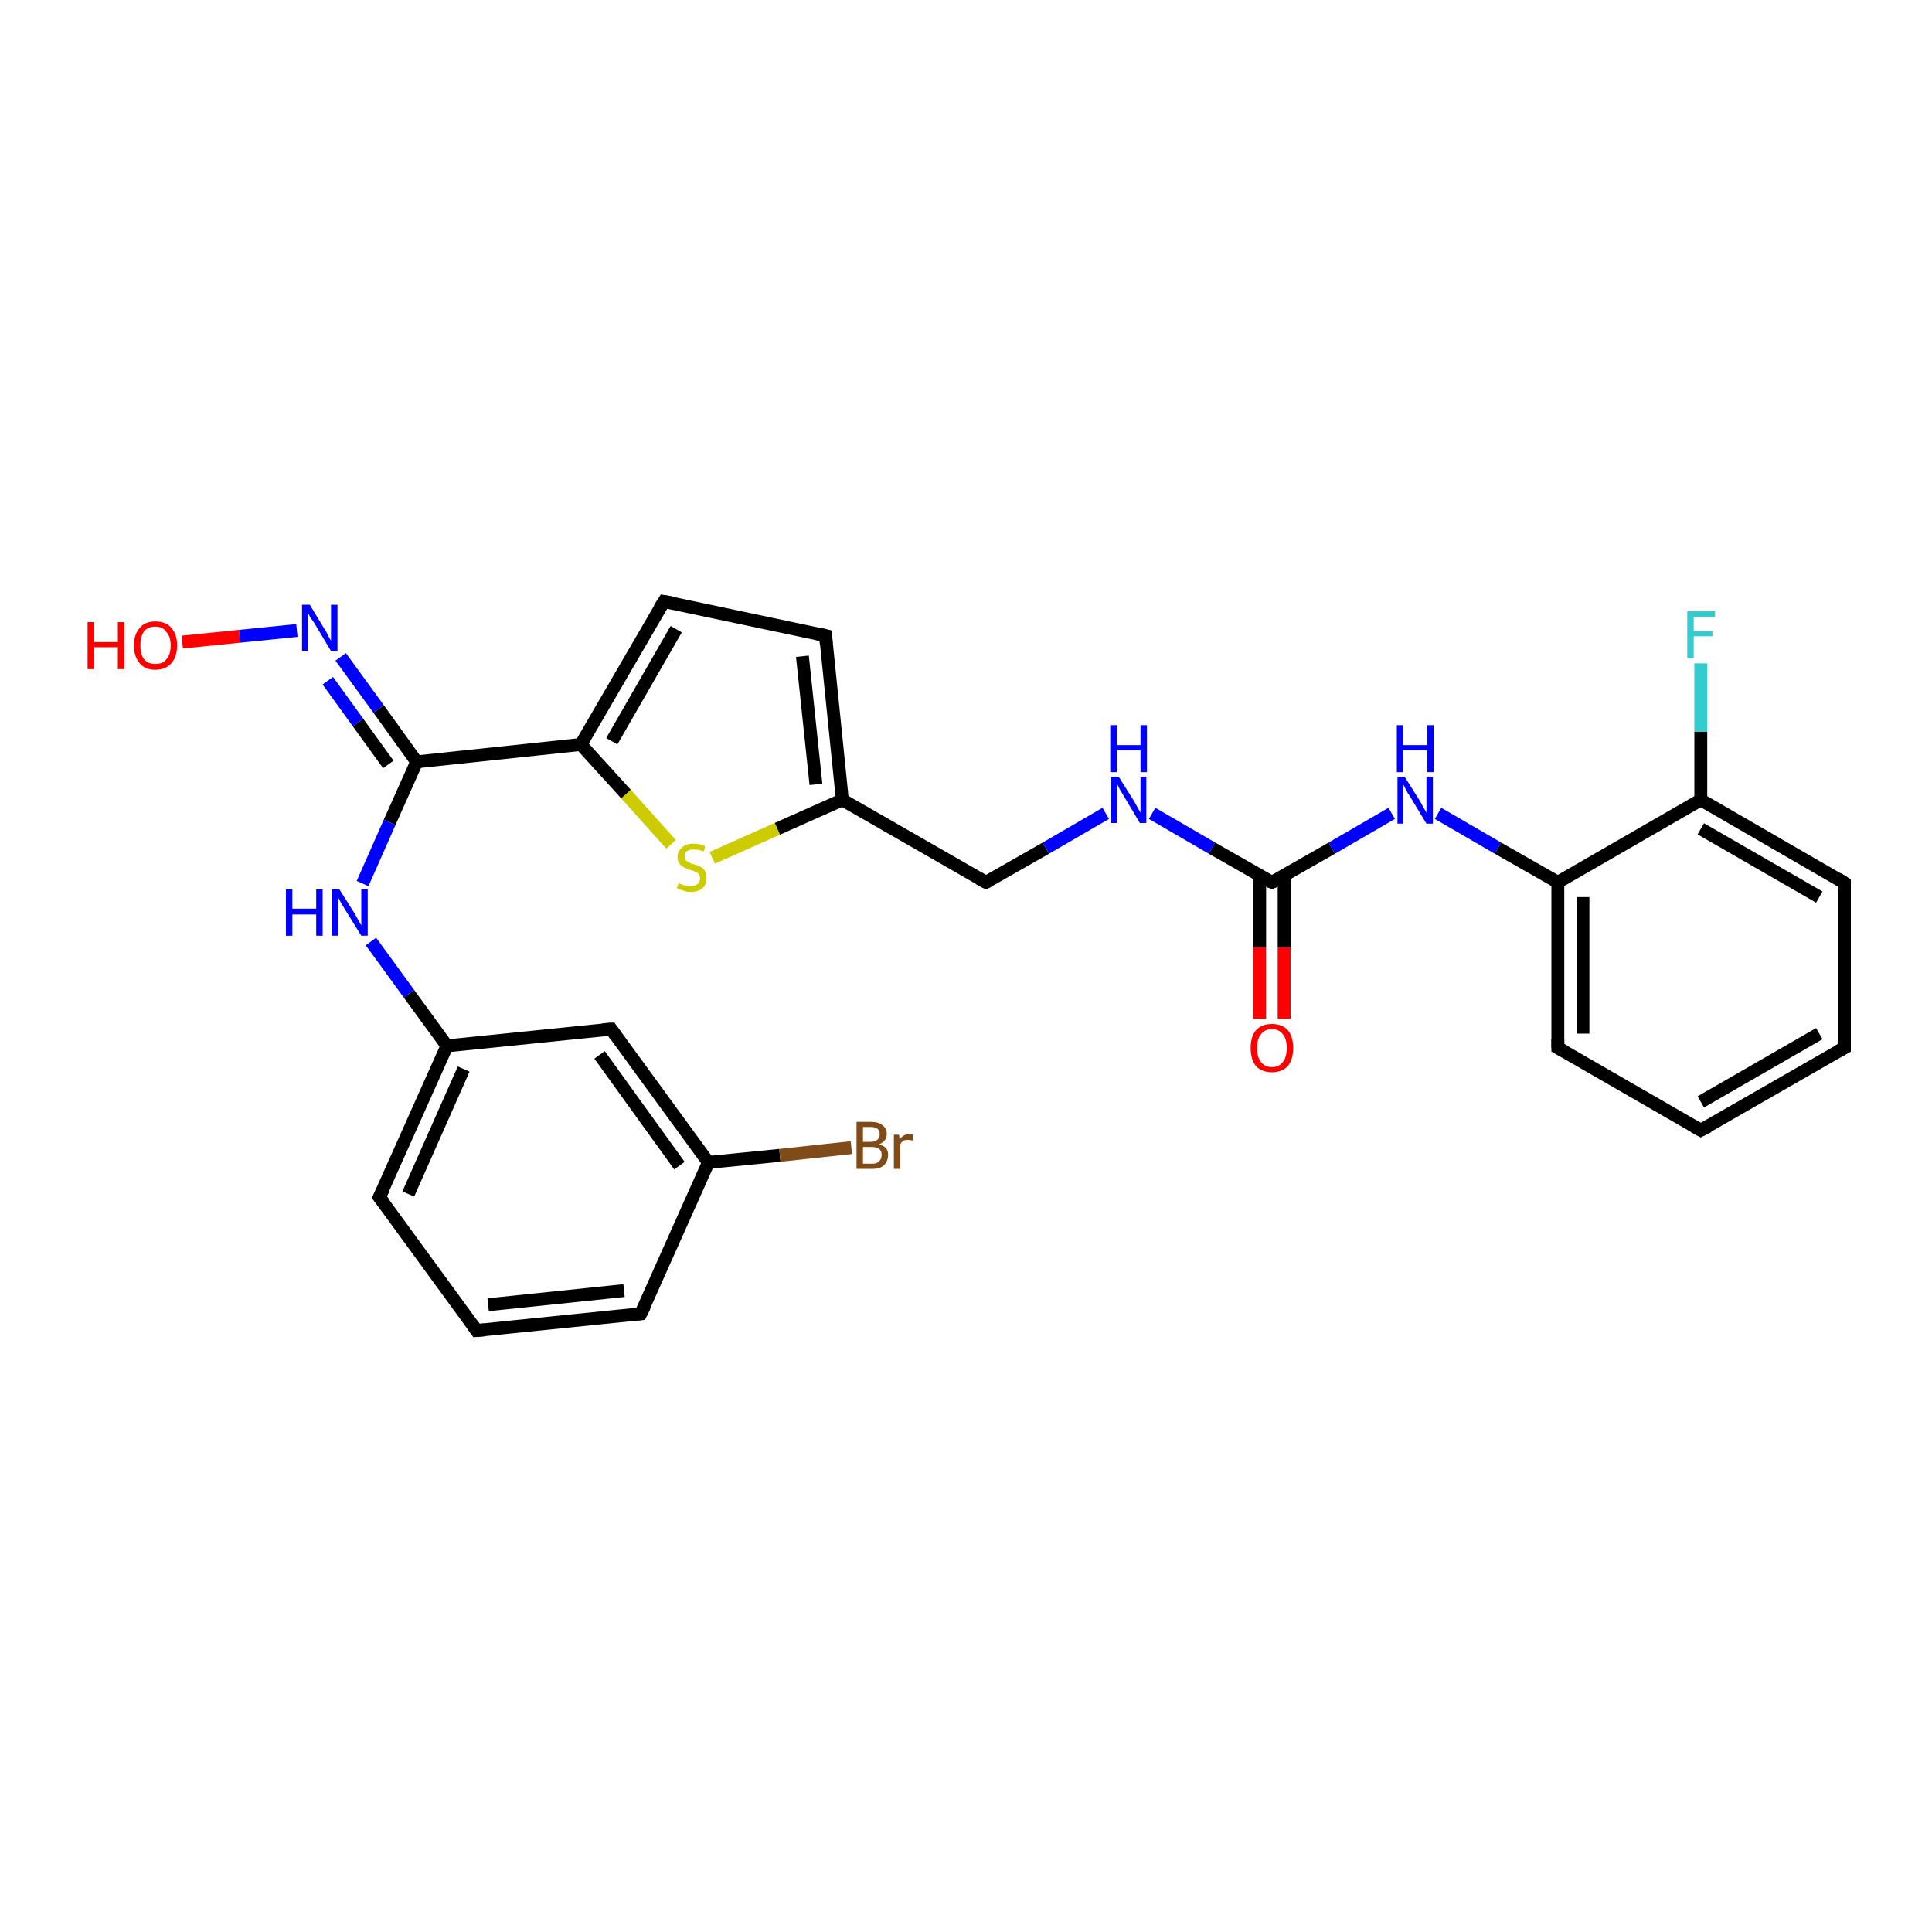 <?xml version='1.0' encoding='iso-8859-1'?>
<svg version='1.1' baseProfile='full'
              xmlns='http://www.w3.org/2000/svg'
                      xmlns:rdkit='http://www.rdkit.org/xml'
                      xmlns:xlink='http://www.w3.org/1999/xlink'
                  xml:space='preserve'
width='300px' height='300px' viewBox='0 0 300 300'>
<!-- END OF HEADER -->
<rect style='opacity:1.0;fill:#FFFFFF;stroke:none' width='300.0' height='300.0' x='0.0' y='0.0'> </rect>
<path class='bond-0 atom-0 atom-1' d='M 28.3,99.7 L 37.2,98.8' style='fill:none;fill-rule:evenodd;stroke:#FF0000;stroke-width:2.0px;stroke-linecap:butt;stroke-linejoin:miter;stroke-opacity:1' />
<path class='bond-0 atom-0 atom-1' d='M 37.2,98.8 L 46.1,97.9' style='fill:none;fill-rule:evenodd;stroke:#0000FF;stroke-width:2.0px;stroke-linecap:butt;stroke-linejoin:miter;stroke-opacity:1' />
<path class='bond-1 atom-1 atom-2' d='M 52.9,102.0 L 58.8,110.1' style='fill:none;fill-rule:evenodd;stroke:#0000FF;stroke-width:2.0px;stroke-linecap:butt;stroke-linejoin:miter;stroke-opacity:1' />
<path class='bond-1 atom-1 atom-2' d='M 58.8,110.1 L 64.7,118.3' style='fill:none;fill-rule:evenodd;stroke:#000000;stroke-width:2.0px;stroke-linecap:butt;stroke-linejoin:miter;stroke-opacity:1' />
<path class='bond-1 atom-1 atom-2' d='M 50.9,105.7 L 55.6,112.2' style='fill:none;fill-rule:evenodd;stroke:#0000FF;stroke-width:2.0px;stroke-linecap:butt;stroke-linejoin:miter;stroke-opacity:1' />
<path class='bond-1 atom-1 atom-2' d='M 55.6,112.2 L 60.3,118.7' style='fill:none;fill-rule:evenodd;stroke:#000000;stroke-width:2.0px;stroke-linecap:butt;stroke-linejoin:miter;stroke-opacity:1' />
<path class='bond-2 atom-2 atom-3' d='M 64.7,118.3 L 60.5,127.7' style='fill:none;fill-rule:evenodd;stroke:#000000;stroke-width:2.0px;stroke-linecap:butt;stroke-linejoin:miter;stroke-opacity:1' />
<path class='bond-2 atom-2 atom-3' d='M 60.5,127.7 L 56.3,137.2' style='fill:none;fill-rule:evenodd;stroke:#0000FF;stroke-width:2.0px;stroke-linecap:butt;stroke-linejoin:miter;stroke-opacity:1' />
<path class='bond-3 atom-3 atom-4' d='M 57.6,146.2 L 63.5,154.3' style='fill:none;fill-rule:evenodd;stroke:#0000FF;stroke-width:2.0px;stroke-linecap:butt;stroke-linejoin:miter;stroke-opacity:1' />
<path class='bond-3 atom-3 atom-4' d='M 63.5,154.3 L 69.4,162.4' style='fill:none;fill-rule:evenodd;stroke:#000000;stroke-width:2.0px;stroke-linecap:butt;stroke-linejoin:miter;stroke-opacity:1' />
<path class='bond-4 atom-4 atom-5' d='M 69.4,162.4 L 58.9,185.9' style='fill:none;fill-rule:evenodd;stroke:#000000;stroke-width:2.0px;stroke-linecap:butt;stroke-linejoin:miter;stroke-opacity:1' />
<path class='bond-4 atom-4 atom-5' d='M 72.0,166.0 L 63.4,185.4' style='fill:none;fill-rule:evenodd;stroke:#000000;stroke-width:2.0px;stroke-linecap:butt;stroke-linejoin:miter;stroke-opacity:1' />
<path class='bond-5 atom-5 atom-6' d='M 58.9,185.9 L 74.0,206.6' style='fill:none;fill-rule:evenodd;stroke:#000000;stroke-width:2.0px;stroke-linecap:butt;stroke-linejoin:miter;stroke-opacity:1' />
<path class='bond-6 atom-6 atom-7' d='M 74.0,206.6 L 99.5,204.0' style='fill:none;fill-rule:evenodd;stroke:#000000;stroke-width:2.0px;stroke-linecap:butt;stroke-linejoin:miter;stroke-opacity:1' />
<path class='bond-6 atom-6 atom-7' d='M 75.8,202.6 L 96.9,200.4' style='fill:none;fill-rule:evenodd;stroke:#000000;stroke-width:2.0px;stroke-linecap:butt;stroke-linejoin:miter;stroke-opacity:1' />
<path class='bond-7 atom-7 atom-8' d='M 99.5,204.0 L 110.0,180.5' style='fill:none;fill-rule:evenodd;stroke:#000000;stroke-width:2.0px;stroke-linecap:butt;stroke-linejoin:miter;stroke-opacity:1' />
<path class='bond-8 atom-8 atom-9' d='M 110.0,180.5 L 121.1,179.4' style='fill:none;fill-rule:evenodd;stroke:#000000;stroke-width:2.0px;stroke-linecap:butt;stroke-linejoin:miter;stroke-opacity:1' />
<path class='bond-8 atom-8 atom-9' d='M 121.1,179.4 L 132.2,178.2' style='fill:none;fill-rule:evenodd;stroke:#7F4C19;stroke-width:2.0px;stroke-linecap:butt;stroke-linejoin:miter;stroke-opacity:1' />
<path class='bond-9 atom-8 atom-10' d='M 110.0,180.5 L 94.9,159.8' style='fill:none;fill-rule:evenodd;stroke:#000000;stroke-width:2.0px;stroke-linecap:butt;stroke-linejoin:miter;stroke-opacity:1' />
<path class='bond-9 atom-8 atom-10' d='M 105.5,181.0 L 93.1,163.8' style='fill:none;fill-rule:evenodd;stroke:#000000;stroke-width:2.0px;stroke-linecap:butt;stroke-linejoin:miter;stroke-opacity:1' />
<path class='bond-10 atom-2 atom-11' d='M 64.7,118.3 L 90.2,115.6' style='fill:none;fill-rule:evenodd;stroke:#000000;stroke-width:2.0px;stroke-linecap:butt;stroke-linejoin:miter;stroke-opacity:1' />
<path class='bond-11 atom-11 atom-12' d='M 90.2,115.6 L 103.1,93.4' style='fill:none;fill-rule:evenodd;stroke:#000000;stroke-width:2.0px;stroke-linecap:butt;stroke-linejoin:miter;stroke-opacity:1' />
<path class='bond-11 atom-11 atom-12' d='M 95.0,115.1 L 105.0,97.7' style='fill:none;fill-rule:evenodd;stroke:#000000;stroke-width:2.0px;stroke-linecap:butt;stroke-linejoin:miter;stroke-opacity:1' />
<path class='bond-12 atom-12 atom-13' d='M 103.1,93.4 L 128.2,98.7' style='fill:none;fill-rule:evenodd;stroke:#000000;stroke-width:2.0px;stroke-linecap:butt;stroke-linejoin:miter;stroke-opacity:1' />
<path class='bond-13 atom-13 atom-14' d='M 128.2,98.7 L 130.8,124.2' style='fill:none;fill-rule:evenodd;stroke:#000000;stroke-width:2.0px;stroke-linecap:butt;stroke-linejoin:miter;stroke-opacity:1' />
<path class='bond-13 atom-13 atom-14' d='M 124.6,101.9 L 126.7,121.8' style='fill:none;fill-rule:evenodd;stroke:#000000;stroke-width:2.0px;stroke-linecap:butt;stroke-linejoin:miter;stroke-opacity:1' />
<path class='bond-14 atom-14 atom-15' d='M 130.8,124.2 L 153.1,137.0' style='fill:none;fill-rule:evenodd;stroke:#000000;stroke-width:2.0px;stroke-linecap:butt;stroke-linejoin:miter;stroke-opacity:1' />
<path class='bond-15 atom-15 atom-16' d='M 153.1,137.0 L 162.4,131.7' style='fill:none;fill-rule:evenodd;stroke:#000000;stroke-width:2.0px;stroke-linecap:butt;stroke-linejoin:miter;stroke-opacity:1' />
<path class='bond-15 atom-15 atom-16' d='M 162.4,131.7 L 171.7,126.3' style='fill:none;fill-rule:evenodd;stroke:#0000FF;stroke-width:2.0px;stroke-linecap:butt;stroke-linejoin:miter;stroke-opacity:1' />
<path class='bond-16 atom-16 atom-17' d='M 178.9,126.3 L 188.2,131.7' style='fill:none;fill-rule:evenodd;stroke:#0000FF;stroke-width:2.0px;stroke-linecap:butt;stroke-linejoin:miter;stroke-opacity:1' />
<path class='bond-16 atom-16 atom-17' d='M 188.2,131.7 L 197.5,137.0' style='fill:none;fill-rule:evenodd;stroke:#000000;stroke-width:2.0px;stroke-linecap:butt;stroke-linejoin:miter;stroke-opacity:1' />
<path class='bond-17 atom-17 atom-18' d='M 195.6,135.9 L 195.6,147.1' style='fill:none;fill-rule:evenodd;stroke:#000000;stroke-width:2.0px;stroke-linecap:butt;stroke-linejoin:miter;stroke-opacity:1' />
<path class='bond-17 atom-17 atom-18' d='M 195.6,147.1 L 195.6,158.2' style='fill:none;fill-rule:evenodd;stroke:#FF0000;stroke-width:2.0px;stroke-linecap:butt;stroke-linejoin:miter;stroke-opacity:1' />
<path class='bond-17 atom-17 atom-18' d='M 199.4,135.9 L 199.4,147.1' style='fill:none;fill-rule:evenodd;stroke:#000000;stroke-width:2.0px;stroke-linecap:butt;stroke-linejoin:miter;stroke-opacity:1' />
<path class='bond-17 atom-17 atom-18' d='M 199.4,147.1 L 199.4,158.2' style='fill:none;fill-rule:evenodd;stroke:#FF0000;stroke-width:2.0px;stroke-linecap:butt;stroke-linejoin:miter;stroke-opacity:1' />
<path class='bond-18 atom-17 atom-19' d='M 197.5,137.0 L 206.8,131.7' style='fill:none;fill-rule:evenodd;stroke:#000000;stroke-width:2.0px;stroke-linecap:butt;stroke-linejoin:miter;stroke-opacity:1' />
<path class='bond-18 atom-17 atom-19' d='M 206.8,131.7 L 216.1,126.3' style='fill:none;fill-rule:evenodd;stroke:#0000FF;stroke-width:2.0px;stroke-linecap:butt;stroke-linejoin:miter;stroke-opacity:1' />
<path class='bond-19 atom-19 atom-20' d='M 223.3,126.3 L 232.6,131.7' style='fill:none;fill-rule:evenodd;stroke:#0000FF;stroke-width:2.0px;stroke-linecap:butt;stroke-linejoin:miter;stroke-opacity:1' />
<path class='bond-19 atom-19 atom-20' d='M 232.6,131.7 L 241.9,137.0' style='fill:none;fill-rule:evenodd;stroke:#000000;stroke-width:2.0px;stroke-linecap:butt;stroke-linejoin:miter;stroke-opacity:1' />
<path class='bond-20 atom-20 atom-21' d='M 241.9,137.0 L 241.9,162.7' style='fill:none;fill-rule:evenodd;stroke:#000000;stroke-width:2.0px;stroke-linecap:butt;stroke-linejoin:miter;stroke-opacity:1' />
<path class='bond-20 atom-20 atom-21' d='M 245.8,139.3 L 245.8,160.5' style='fill:none;fill-rule:evenodd;stroke:#000000;stroke-width:2.0px;stroke-linecap:butt;stroke-linejoin:miter;stroke-opacity:1' />
<path class='bond-21 atom-21 atom-22' d='M 241.9,162.7 L 264.1,175.5' style='fill:none;fill-rule:evenodd;stroke:#000000;stroke-width:2.0px;stroke-linecap:butt;stroke-linejoin:miter;stroke-opacity:1' />
<path class='bond-22 atom-22 atom-23' d='M 264.1,175.5 L 286.4,162.7' style='fill:none;fill-rule:evenodd;stroke:#000000;stroke-width:2.0px;stroke-linecap:butt;stroke-linejoin:miter;stroke-opacity:1' />
<path class='bond-22 atom-22 atom-23' d='M 264.1,171.1 L 282.5,160.5' style='fill:none;fill-rule:evenodd;stroke:#000000;stroke-width:2.0px;stroke-linecap:butt;stroke-linejoin:miter;stroke-opacity:1' />
<path class='bond-23 atom-23 atom-24' d='M 286.4,162.7 L 286.4,137.1' style='fill:none;fill-rule:evenodd;stroke:#000000;stroke-width:2.0px;stroke-linecap:butt;stroke-linejoin:miter;stroke-opacity:1' />
<path class='bond-24 atom-24 atom-25' d='M 286.4,137.1 L 264.1,124.2' style='fill:none;fill-rule:evenodd;stroke:#000000;stroke-width:2.0px;stroke-linecap:butt;stroke-linejoin:miter;stroke-opacity:1' />
<path class='bond-24 atom-24 atom-25' d='M 282.5,139.3 L 264.1,128.7' style='fill:none;fill-rule:evenodd;stroke:#000000;stroke-width:2.0px;stroke-linecap:butt;stroke-linejoin:miter;stroke-opacity:1' />
<path class='bond-25 atom-25 atom-26' d='M 264.1,124.2 L 264.1,113.6' style='fill:none;fill-rule:evenodd;stroke:#000000;stroke-width:2.0px;stroke-linecap:butt;stroke-linejoin:miter;stroke-opacity:1' />
<path class='bond-25 atom-25 atom-26' d='M 264.1,113.6 L 264.1,103.0' style='fill:none;fill-rule:evenodd;stroke:#33CCCC;stroke-width:2.0px;stroke-linecap:butt;stroke-linejoin:miter;stroke-opacity:1' />
<path class='bond-26 atom-14 atom-27' d='M 130.8,124.2 L 120.7,128.7' style='fill:none;fill-rule:evenodd;stroke:#000000;stroke-width:2.0px;stroke-linecap:butt;stroke-linejoin:miter;stroke-opacity:1' />
<path class='bond-26 atom-14 atom-27' d='M 120.7,128.7 L 110.6,133.2' style='fill:none;fill-rule:evenodd;stroke:#CCCC00;stroke-width:2.0px;stroke-linecap:butt;stroke-linejoin:miter;stroke-opacity:1' />
<path class='bond-27 atom-10 atom-4' d='M 94.9,159.8 L 69.4,162.4' style='fill:none;fill-rule:evenodd;stroke:#000000;stroke-width:2.0px;stroke-linecap:butt;stroke-linejoin:miter;stroke-opacity:1' />
<path class='bond-28 atom-27 atom-11' d='M 104.2,131.1 L 97.2,123.3' style='fill:none;fill-rule:evenodd;stroke:#CCCC00;stroke-width:2.0px;stroke-linecap:butt;stroke-linejoin:miter;stroke-opacity:1' />
<path class='bond-28 atom-27 atom-11' d='M 97.2,123.3 L 90.2,115.6' style='fill:none;fill-rule:evenodd;stroke:#000000;stroke-width:2.0px;stroke-linecap:butt;stroke-linejoin:miter;stroke-opacity:1' />
<path class='bond-29 atom-25 atom-20' d='M 264.1,124.2 L 241.9,137.0' style='fill:none;fill-rule:evenodd;stroke:#000000;stroke-width:2.0px;stroke-linecap:butt;stroke-linejoin:miter;stroke-opacity:1' />
<path d='M 59.5,184.7 L 58.9,185.9 L 59.7,186.9' style='fill:none;stroke:#000000;stroke-width:2.0px;stroke-linecap:butt;stroke-linejoin:miter;stroke-opacity:1;' />
<path d='M 73.3,205.6 L 74.0,206.6 L 75.3,206.5' style='fill:none;stroke:#000000;stroke-width:2.0px;stroke-linecap:butt;stroke-linejoin:miter;stroke-opacity:1;' />
<path d='M 98.3,204.1 L 99.5,204.0 L 100.1,202.8' style='fill:none;stroke:#000000;stroke-width:2.0px;stroke-linecap:butt;stroke-linejoin:miter;stroke-opacity:1;' />
<path d='M 95.6,160.8 L 94.9,159.8 L 93.6,159.9' style='fill:none;stroke:#000000;stroke-width:2.0px;stroke-linecap:butt;stroke-linejoin:miter;stroke-opacity:1;' />
<path d='M 102.4,94.5 L 103.1,93.4 L 104.3,93.6' style='fill:none;stroke:#000000;stroke-width:2.0px;stroke-linecap:butt;stroke-linejoin:miter;stroke-opacity:1;' />
<path d='M 126.9,98.4 L 128.2,98.7 L 128.3,100.0' style='fill:none;stroke:#000000;stroke-width:2.0px;stroke-linecap:butt;stroke-linejoin:miter;stroke-opacity:1;' />
<path d='M 152.0,136.4 L 153.1,137.0 L 153.5,136.8' style='fill:none;stroke:#000000;stroke-width:2.0px;stroke-linecap:butt;stroke-linejoin:miter;stroke-opacity:1;' />
<path d='M 197.0,136.8 L 197.5,137.0 L 198.0,136.8' style='fill:none;stroke:#000000;stroke-width:2.0px;stroke-linecap:butt;stroke-linejoin:miter;stroke-opacity:1;' />
<path d='M 241.9,161.4 L 241.9,162.7 L 243.0,163.3' style='fill:none;stroke:#000000;stroke-width:2.0px;stroke-linecap:butt;stroke-linejoin:miter;stroke-opacity:1;' />
<path d='M 263.0,174.9 L 264.1,175.5 L 265.3,174.9' style='fill:none;stroke:#000000;stroke-width:2.0px;stroke-linecap:butt;stroke-linejoin:miter;stroke-opacity:1;' />
<path d='M 285.3,163.3 L 286.4,162.7 L 286.4,161.4' style='fill:none;stroke:#000000;stroke-width:2.0px;stroke-linecap:butt;stroke-linejoin:miter;stroke-opacity:1;' />
<path d='M 286.4,138.3 L 286.4,137.1 L 285.3,136.4' style='fill:none;stroke:#000000;stroke-width:2.0px;stroke-linecap:butt;stroke-linejoin:miter;stroke-opacity:1;' />
<path class='atom-0' d='M 13.6 96.6
L 14.6 96.6
L 14.6 99.7
L 18.3 99.7
L 18.3 96.6
L 19.3 96.6
L 19.3 103.9
L 18.3 103.9
L 18.3 100.5
L 14.6 100.5
L 14.6 103.9
L 13.6 103.9
L 13.6 96.6
' fill='#FF0000'/>
<path class='atom-0' d='M 20.8 100.2
Q 20.8 98.5, 21.7 97.5
Q 22.5 96.5, 24.1 96.5
Q 25.8 96.5, 26.6 97.5
Q 27.5 98.5, 27.5 100.2
Q 27.5 102.0, 26.6 103.0
Q 25.7 104.0, 24.1 104.0
Q 22.5 104.0, 21.7 103.0
Q 20.8 102.0, 20.8 100.2
M 24.1 103.1
Q 25.3 103.1, 25.8 102.4
Q 26.5 101.7, 26.5 100.2
Q 26.5 98.8, 25.8 98.1
Q 25.3 97.3, 24.1 97.3
Q 23.0 97.3, 22.4 98.0
Q 21.8 98.8, 21.8 100.2
Q 21.8 101.7, 22.4 102.4
Q 23.0 103.1, 24.1 103.1
' fill='#FF0000'/>
<path class='atom-1' d='M 48.1 93.9
L 50.4 97.7
Q 50.7 98.1, 51.0 98.8
Q 51.4 99.5, 51.4 99.5
L 51.4 93.9
L 52.4 93.9
L 52.4 101.1
L 51.4 101.1
L 48.9 96.9
Q 48.6 96.4, 48.2 95.9
Q 47.9 95.3, 47.8 95.1
L 47.8 101.1
L 46.9 101.1
L 46.9 93.9
L 48.1 93.9
' fill='#0000FF'/>
<path class='atom-3' d='M 44.4 138.1
L 45.4 138.1
L 45.4 141.1
L 49.1 141.1
L 49.1 138.1
L 50.1 138.1
L 50.1 145.3
L 49.1 145.3
L 49.1 142.0
L 45.4 142.0
L 45.4 145.3
L 44.4 145.3
L 44.4 138.1
' fill='#0000FF'/>
<path class='atom-3' d='M 52.7 138.1
L 55.1 141.9
Q 55.3 142.3, 55.7 143.0
Q 56.1 143.7, 56.1 143.7
L 56.1 138.1
L 57.1 138.1
L 57.1 145.3
L 56.1 145.3
L 53.5 141.1
Q 53.2 140.6, 52.9 140.1
Q 52.6 139.5, 52.5 139.3
L 52.5 145.3
L 51.5 145.3
L 51.5 138.1
L 52.7 138.1
' fill='#0000FF'/>
<path class='atom-9' d='M 136.5 177.7
Q 137.2 177.9, 137.6 178.3
Q 137.9 178.7, 137.9 179.3
Q 137.9 180.3, 137.3 180.9
Q 136.7 181.5, 135.5 181.5
L 133.0 181.5
L 133.0 174.2
L 135.2 174.2
Q 136.4 174.2, 137.0 174.7
Q 137.7 175.2, 137.7 176.1
Q 137.7 177.2, 136.5 177.7
M 134.0 175.0
L 134.0 177.3
L 135.2 177.3
Q 135.9 177.3, 136.2 177.0
Q 136.6 176.7, 136.6 176.1
Q 136.6 175.0, 135.2 175.0
L 134.0 175.0
M 135.5 180.7
Q 136.2 180.7, 136.5 180.3
Q 136.9 180.0, 136.9 179.3
Q 136.9 178.7, 136.5 178.4
Q 136.1 178.1, 135.3 178.1
L 134.0 178.1
L 134.0 180.7
L 135.5 180.7
' fill='#7F4C19'/>
<path class='atom-9' d='M 139.6 176.2
L 139.7 176.9
Q 140.3 176.1, 141.2 176.1
Q 141.5 176.1, 141.8 176.2
L 141.7 177.1
Q 141.3 177.0, 141.0 177.0
Q 140.6 177.0, 140.3 177.1
Q 140.0 177.3, 139.8 177.7
L 139.8 181.5
L 138.8 181.5
L 138.8 176.2
L 139.6 176.2
' fill='#7F4C19'/>
<path class='atom-16' d='M 173.7 120.6
L 176.1 124.4
Q 176.3 124.8, 176.7 125.5
Q 177.1 126.2, 177.1 126.2
L 177.1 120.6
L 178.0 120.6
L 178.0 127.8
L 177.0 127.8
L 174.5 123.6
Q 174.2 123.1, 173.9 122.6
Q 173.6 122.0, 173.5 121.8
L 173.5 127.8
L 172.5 127.8
L 172.5 120.6
L 173.7 120.6
' fill='#0000FF'/>
<path class='atom-16' d='M 172.4 112.6
L 173.4 112.6
L 173.4 115.7
L 177.1 115.7
L 177.1 112.6
L 178.1 112.6
L 178.1 119.9
L 177.1 119.9
L 177.1 116.5
L 173.4 116.5
L 173.4 119.9
L 172.4 119.9
L 172.4 112.6
' fill='#0000FF'/>
<path class='atom-18' d='M 194.2 162.7
Q 194.2 161.0, 195.0 160.0
Q 195.9 159.0, 197.5 159.0
Q 199.1 159.0, 200.0 160.0
Q 200.8 161.0, 200.8 162.7
Q 200.8 164.5, 200.0 165.5
Q 199.1 166.5, 197.5 166.5
Q 195.9 166.5, 195.0 165.5
Q 194.2 164.5, 194.2 162.7
M 197.5 165.7
Q 198.6 165.7, 199.2 164.9
Q 199.8 164.2, 199.8 162.7
Q 199.8 161.3, 199.2 160.6
Q 198.6 159.8, 197.5 159.8
Q 196.4 159.8, 195.8 160.6
Q 195.2 161.3, 195.2 162.7
Q 195.2 164.2, 195.8 164.9
Q 196.4 165.7, 197.5 165.7
' fill='#FF0000'/>
<path class='atom-19' d='M 218.1 120.6
L 220.5 124.4
Q 220.7 124.8, 221.1 125.5
Q 221.5 126.2, 221.5 126.2
L 221.5 120.6
L 222.5 120.6
L 222.5 127.9
L 221.5 127.9
L 218.9 123.6
Q 218.6 123.2, 218.3 122.6
Q 218.0 122.0, 217.9 121.8
L 217.9 127.9
L 217.0 127.9
L 217.0 120.6
L 218.1 120.6
' fill='#0000FF'/>
<path class='atom-19' d='M 216.9 112.6
L 217.9 112.6
L 217.9 115.7
L 221.6 115.7
L 221.6 112.6
L 222.6 112.6
L 222.6 119.9
L 221.6 119.9
L 221.6 116.5
L 217.9 116.5
L 217.9 119.9
L 216.9 119.9
L 216.9 112.6
' fill='#0000FF'/>
<path class='atom-26' d='M 262.0 94.9
L 266.3 94.9
L 266.3 95.8
L 263.0 95.8
L 263.0 98.0
L 265.9 98.0
L 265.9 98.8
L 263.0 98.8
L 263.0 102.2
L 262.0 102.2
L 262.0 94.9
' fill='#33CCCC'/>
<path class='atom-27' d='M 105.4 137.1
Q 105.4 137.2, 105.8 137.3
Q 106.1 137.5, 106.5 137.5
Q 106.9 137.6, 107.2 137.6
Q 107.9 137.6, 108.3 137.3
Q 108.7 137.0, 108.7 136.4
Q 108.7 136.0, 108.5 135.7
Q 108.3 135.5, 108.0 135.4
Q 107.7 135.2, 107.2 135.1
Q 106.6 134.9, 106.2 134.7
Q 105.8 134.5, 105.5 134.1
Q 105.2 133.7, 105.2 133.1
Q 105.2 132.2, 105.9 131.6
Q 106.5 131.0, 107.7 131.0
Q 108.6 131.0, 109.5 131.4
L 109.3 132.2
Q 108.4 131.9, 107.7 131.9
Q 107.0 131.9, 106.6 132.2
Q 106.3 132.4, 106.3 132.9
Q 106.3 133.3, 106.5 133.6
Q 106.7 133.8, 107.0 133.9
Q 107.2 134.1, 107.7 134.2
Q 108.4 134.4, 108.8 134.6
Q 109.2 134.8, 109.5 135.3
Q 109.7 135.7, 109.7 136.4
Q 109.7 137.4, 109.1 137.9
Q 108.4 138.5, 107.3 138.5
Q 106.6 138.5, 106.1 138.3
Q 105.7 138.2, 105.1 137.9
L 105.4 137.1
' fill='#CCCC00'/>
</svg>
